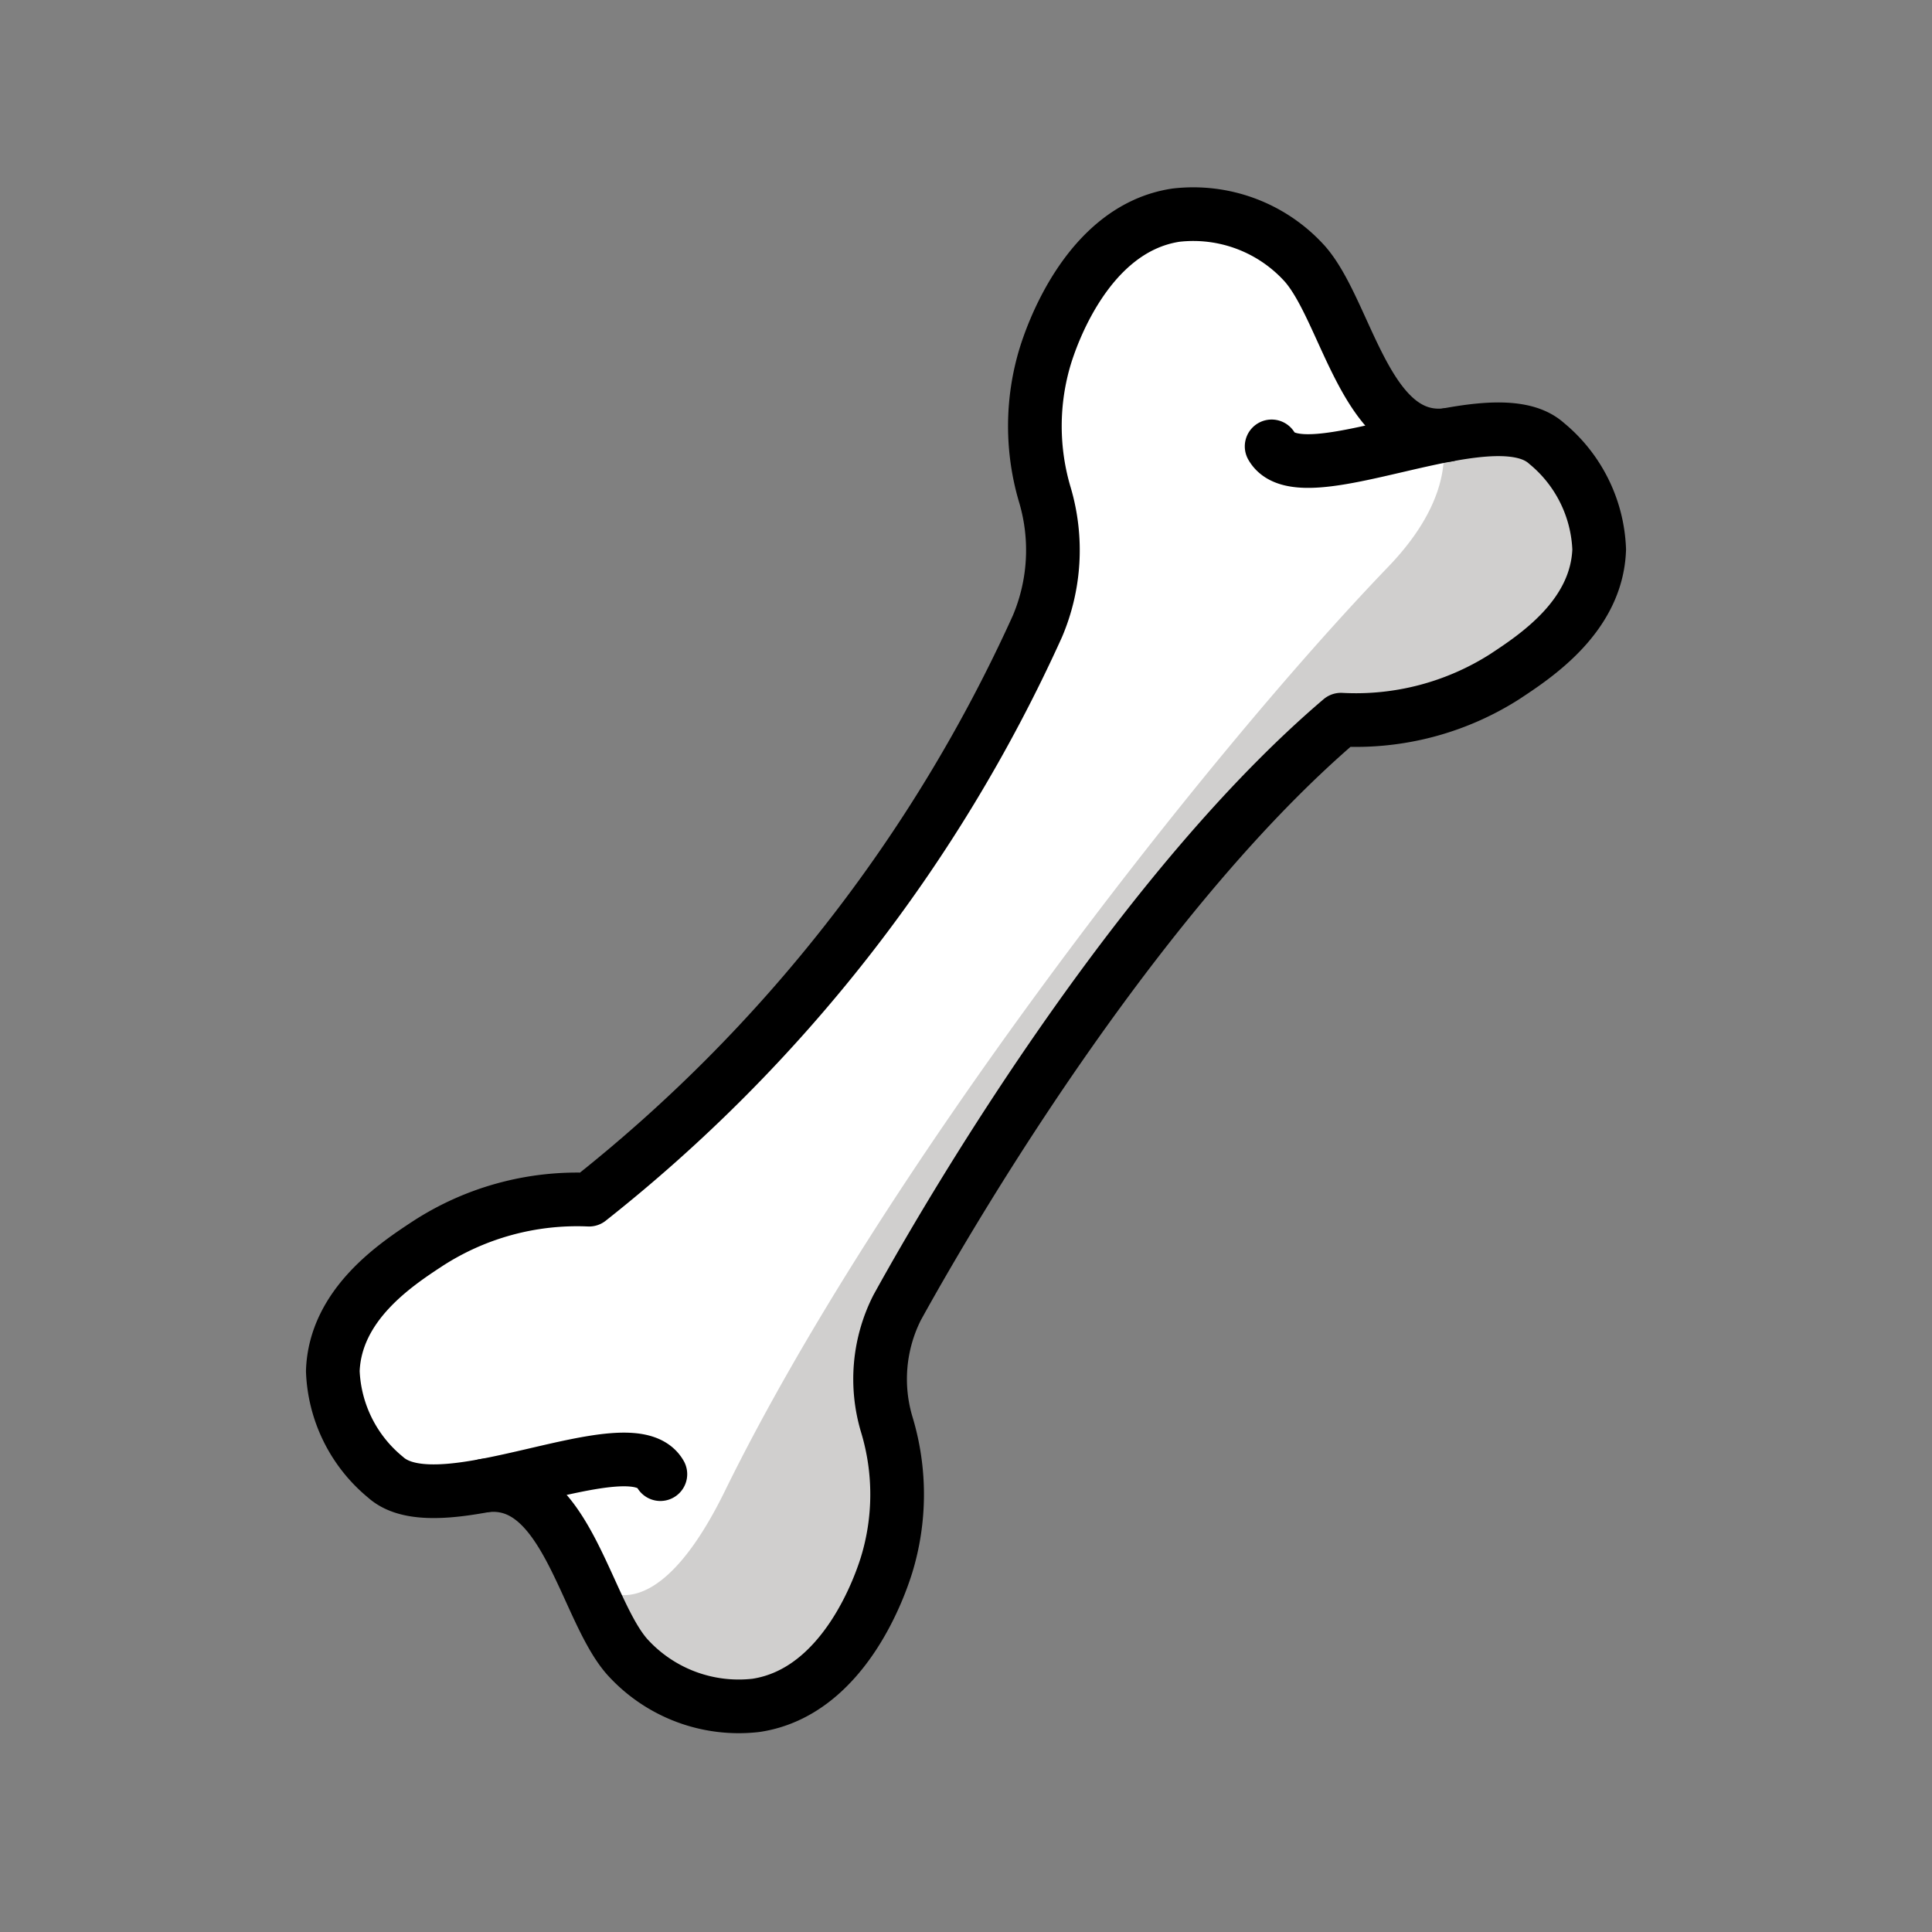 <svg id="emoji" viewBox="0 0 72 72" xmlns="http://www.w3.org/2000/svg">
  <rect x="0" y="0" width="72" height="72" fill="#808080" stroke="none"/>
  <g id="color">
    <path id="Bone_Color_1" fill="#fff" d="M57.631,16.277c-.749-.675-2.153-.593-3.69-.307l.002-.003c-3.038.383-3.745-4.61-5.322-6.387a5.599,5.599,0,0,0-4.794-1.804c-3.358.503-4.686,4.667-4.862,5.22a8.98,8.98,0,0,0-.016,5.23A7.259,7.259,0,0,1,38.661,23.1,57.348,57.348,0,0,1,21.953,44.466a10.228,10.228,0,0,0-6.025,1.645c-1.167.767-3.44,2.262-3.525,4.742A5.377,5.377,0,0,0,14.369,54.81c.751.676,2.159.592,3.699.306l-.011.005c3.038-.383,3.745,4.609,5.322,6.387a5.599,5.599,0,0,0,4.794,1.804c3.358-.503,4.686-4.667,4.863-5.22a8.981,8.981,0,0,0,.016-5.23,5.541,5.541,0,0,1,.01-3.365l.37-.136,8.643-14.046.337-.549a55.501,55.501,0,0,1,7.561-8.187,10.317,10.317,0,0,0,6.099-1.601c1.167-.767,3.44-2.262,3.525-4.742A5.377,5.377,0,0,0,57.631,16.277Z"/>
    <path id="Bone_Color_2" fill="#d0cfce" d="M22.424,59.176c-.947,1.5,2.186,6.579,8.553,2.83,1.411-.831,1.85-3.966,2.785-5.836.481-.963-1.341-5.505-.842-6.535,4.877-10.064,12.818-19.207,17.052-22.814a10.317,10.317,0,0,0,6.099-1.601c1.167-.767,3.44-2.262,3.525-4.742A5.378,5.378,0,0,0,57.631,16.52c-2.073-1.867-3.869-.995-4.032-.692,0,0,1.129,2.183-1.861,5.292C44.647,28.494,32.767,43.836,27.011,55.573,24.392,60.913,22.424,59.176,22.424,59.176Z"/>
  </g>
  <g id="line">
    <path id="Bone_Line_1" fill="none" stroke="#000" stroke-linecap="round" stroke-linejoin="round" stroke-width="2" d="M47.39,16.635c1.097,1.92,8.167-1.983,10.241-.116a5.378,5.378,0,0,1,1.966,3.958c-.086,2.48-2.358,3.974-3.525,4.742a10.317,10.317,0,0,1-6.099,1.601c-7.279,6.201-13.999,17.304-16.541,21.914a5.901,5.901,0,0,0-.38,4.37,8.981,8.981,0,0,1-.016,5.23c-.176.553-1.504,4.717-4.863,5.22a5.599,5.599,0,0,1-4.794-1.804c-1.577-1.778-2.284-6.771-5.322-6.387"/>
    <path id="Bone_Line_1-2" fill="none" stroke="#000" stroke-linecap="round" stroke-linejoin="round" stroke-width="2" d="M24.61,54.937c-1.097-1.92-8.168,1.983-10.241.116a5.378,5.378,0,0,1-1.966-3.958c.086-2.48,2.358-3.974,3.525-4.742a10.228,10.228,0,0,1,6.025-1.645A57.348,57.348,0,0,0,38.661,23.342a7.26,7.26,0,0,0,.287-4.874,8.98,8.98,0,0,1,.016-5.23c.176-.553,1.504-4.717,4.862-5.22a5.599,5.599,0,0,1,4.794,1.804c1.577,1.778,2.284,6.771,5.322,6.387"/>
  </g>
</svg>
